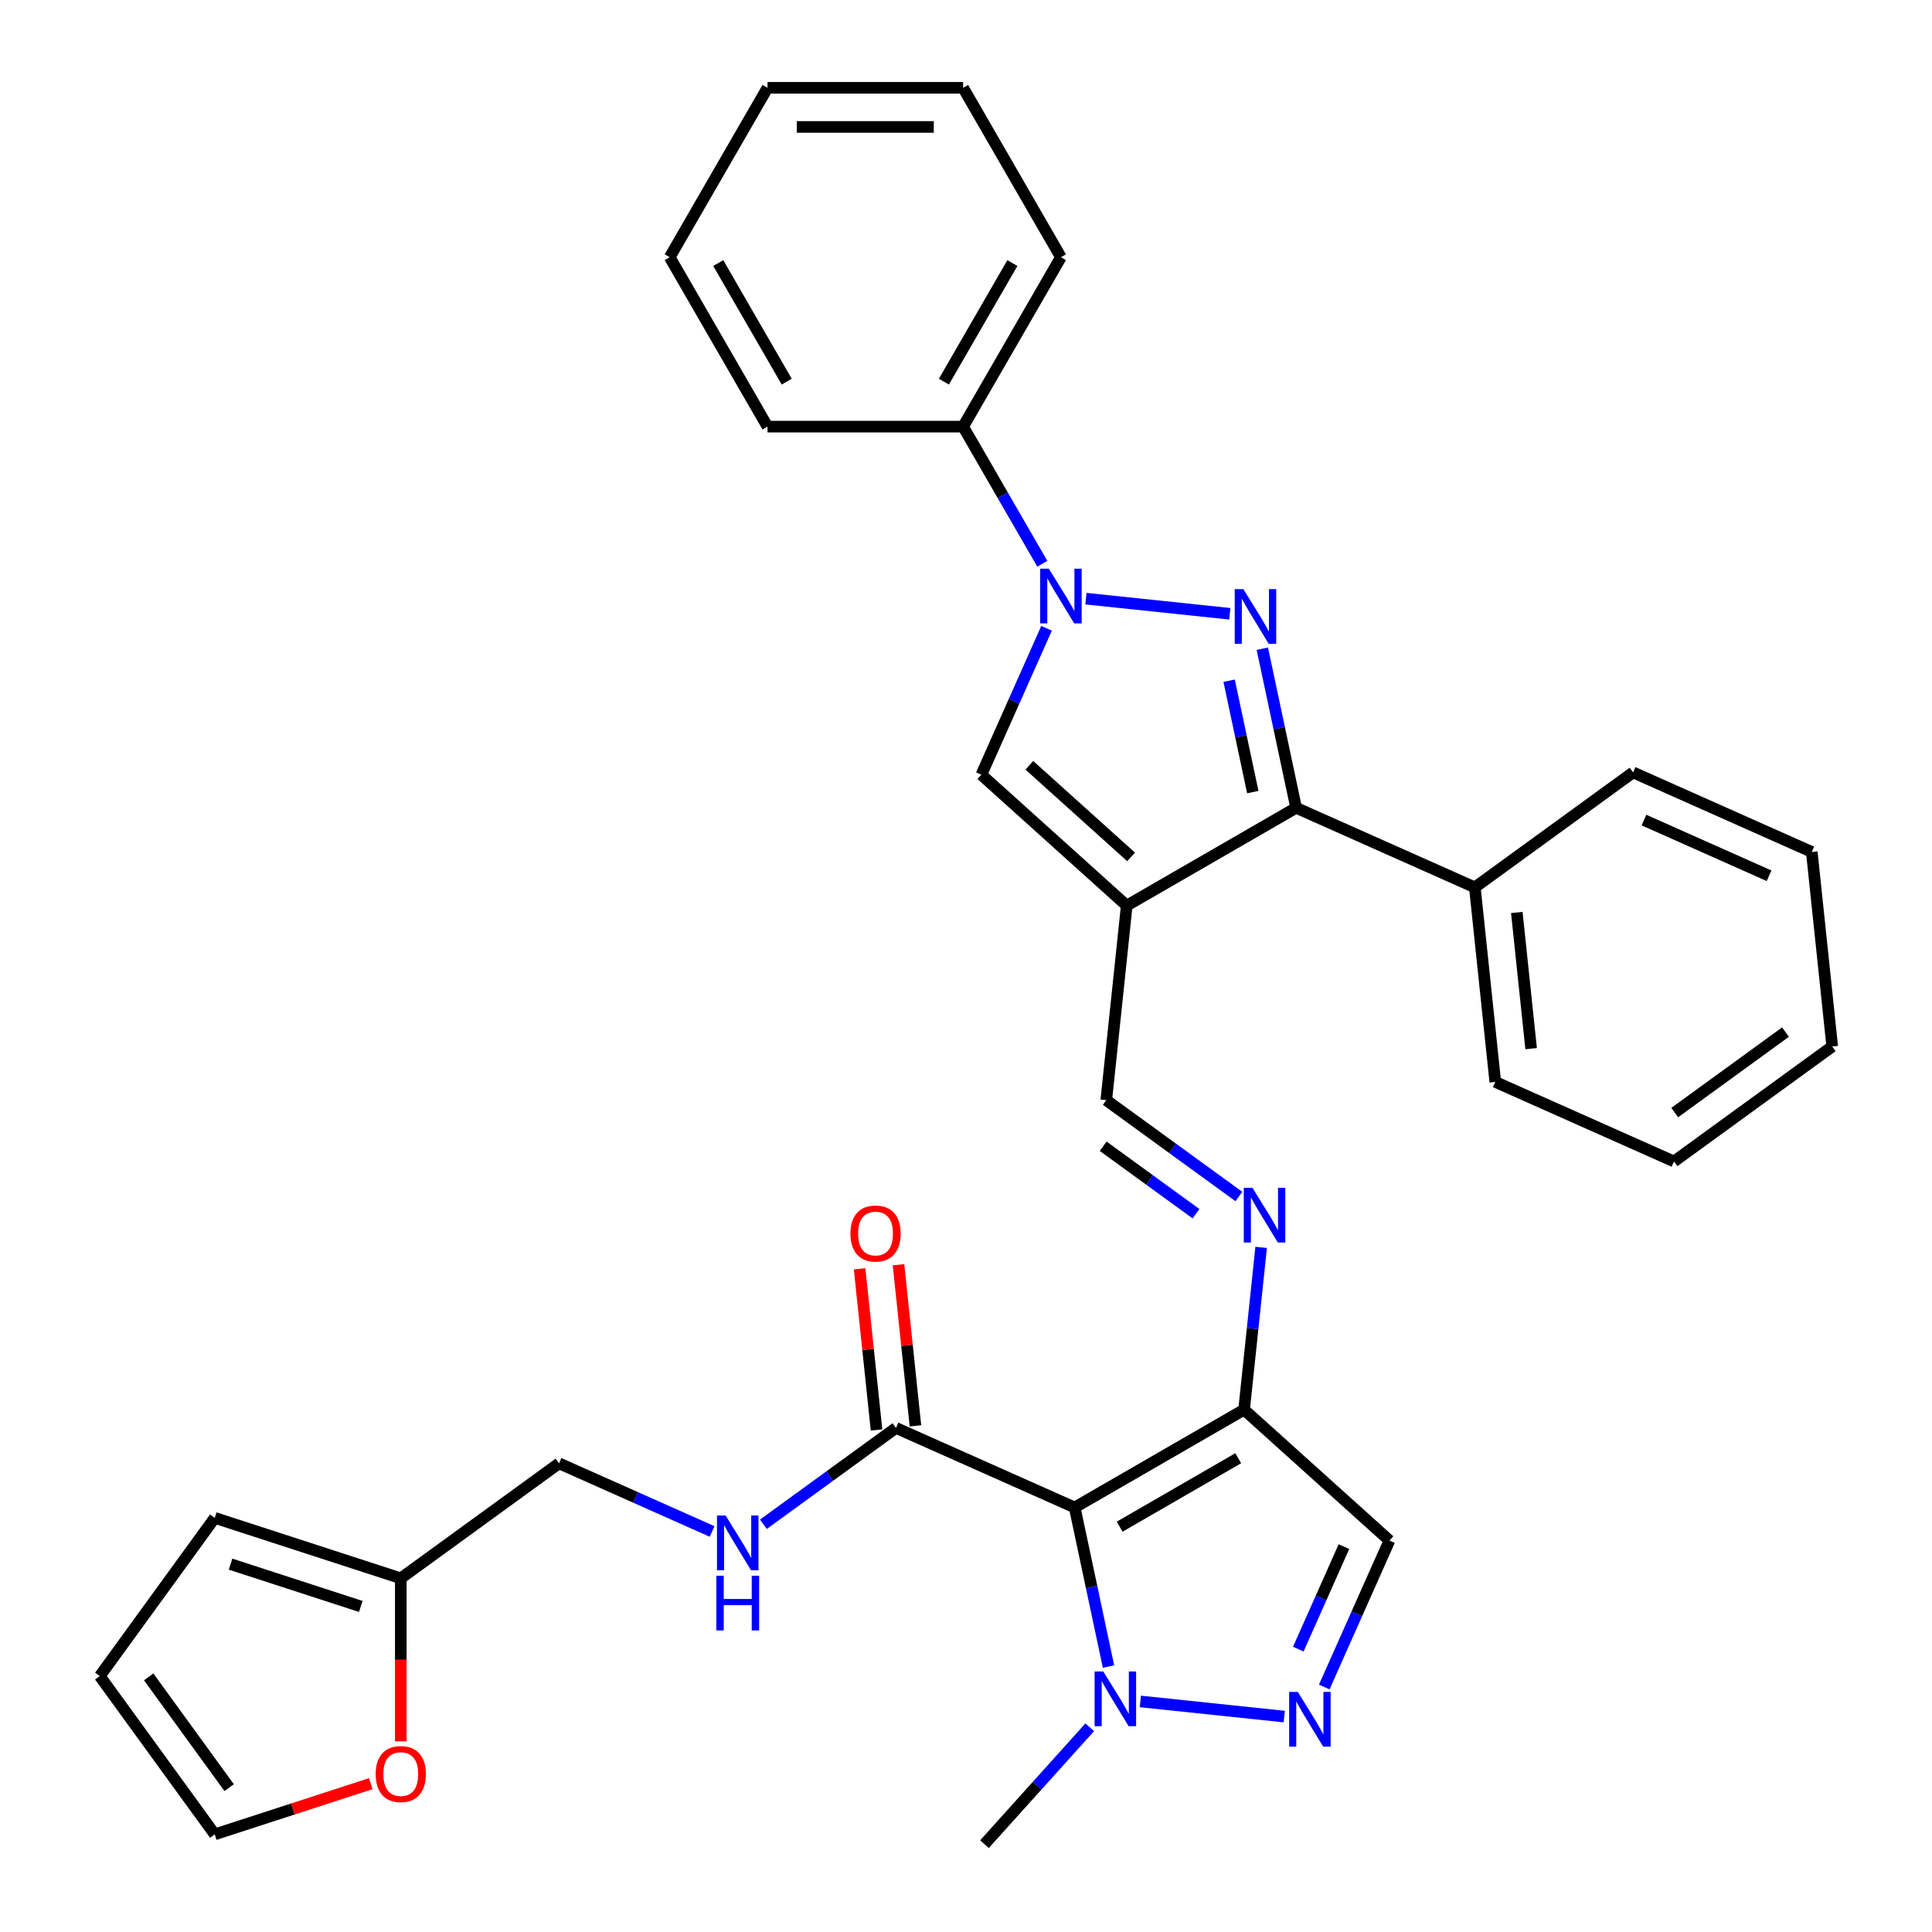 <?xml version='1.0' encoding='iso-8859-1'?>
<svg version='1.1' baseProfile='full'
              xmlns='http://www.w3.org/2000/svg'
                      xmlns:rdkit='http://www.rdkit.org/xml'
                      xmlns:xlink='http://www.w3.org/1999/xlink'
                  xml:space='preserve'
width='1000px' height='1000px' viewBox='0 0 1000 1000'>
<!-- END OF HEADER -->
<rect style='opacity:1.0;fill:#FFFFFF;stroke:none' width='1000' height='1000' x='0' y='0'> </rect>
<path class='bond-1' d='M 636.555,317.692 L 562.071,309.864' style='fill:none;fill-rule:evenodd;stroke:#0000FF;stroke-width:6px;stroke-linecap:butt;stroke-linejoin:miter;stroke-opacity:1' />
<path class='bond-3' d='M 653.374,335.778 L 662.126,376.95' style='fill:none;fill-rule:evenodd;stroke:#0000FF;stroke-width:6px;stroke-linecap:butt;stroke-linejoin:miter;stroke-opacity:1' />
<path class='bond-3' d='M 662.126,376.95 L 670.877,418.122' style='fill:none;fill-rule:evenodd;stroke:#000000;stroke-width:6px;stroke-linecap:butt;stroke-linejoin:miter;stroke-opacity:1' />
<path class='bond-3' d='M 636.193,352.34 L 642.318,381.161' style='fill:none;fill-rule:evenodd;stroke:#0000FF;stroke-width:6px;stroke-linecap:butt;stroke-linejoin:miter;stroke-opacity:1' />
<path class='bond-3' d='M 642.318,381.161 L 648.444,409.981' style='fill:none;fill-rule:evenodd;stroke:#000000;stroke-width:6px;stroke-linecap:butt;stroke-linejoin:miter;stroke-opacity:1' />
<path class='bond-0' d='M 583.194,468.746 L 670.877,418.122' style='fill:none;fill-rule:evenodd;stroke:#000000;stroke-width:6px;stroke-linecap:butt;stroke-linejoin:miter;stroke-opacity:1' />
<path class='bond-11' d='M 583.194,468.746 L 572.611,569.439' style='fill:none;fill-rule:evenodd;stroke:#000000;stroke-width:6px;stroke-linecap:butt;stroke-linejoin:miter;stroke-opacity:1' />
<path class='bond-33' d='M 583.194,468.746 L 507.952,400.998' style='fill:none;fill-rule:evenodd;stroke:#000000;stroke-width:6px;stroke-linecap:butt;stroke-linejoin:miter;stroke-opacity:1' />
<path class='bond-33' d='M 585.457,443.536 L 532.788,396.112' style='fill:none;fill-rule:evenodd;stroke:#000000;stroke-width:6px;stroke-linecap:butt;stroke-linejoin:miter;stroke-opacity:1' />
<path class='bond-5' d='M 541.702,325.195 L 524.827,363.097' style='fill:none;fill-rule:evenodd;stroke:#0000FF;stroke-width:6px;stroke-linecap:butt;stroke-linejoin:miter;stroke-opacity:1' />
<path class='bond-5' d='M 524.827,363.097 L 507.952,400.998' style='fill:none;fill-rule:evenodd;stroke:#000000;stroke-width:6px;stroke-linecap:butt;stroke-linejoin:miter;stroke-opacity:1' />
<path class='bond-14' d='M 539.497,291.813 L 519.003,256.317' style='fill:none;fill-rule:evenodd;stroke:#0000FF;stroke-width:6px;stroke-linecap:butt;stroke-linejoin:miter;stroke-opacity:1' />
<path class='bond-14' d='M 519.003,256.317 L 498.509,220.821' style='fill:none;fill-rule:evenodd;stroke:#000000;stroke-width:6px;stroke-linecap:butt;stroke-linejoin:miter;stroke-opacity:1' />
<path class='bond-2' d='M 556.255,780.268 L 643.938,729.645' style='fill:none;fill-rule:evenodd;stroke:#000000;stroke-width:6px;stroke-linecap:butt;stroke-linejoin:miter;stroke-opacity:1' />
<path class='bond-2' d='M 579.533,790.211 L 640.911,754.775' style='fill:none;fill-rule:evenodd;stroke:#000000;stroke-width:6px;stroke-linecap:butt;stroke-linejoin:miter;stroke-opacity:1' />
<path class='bond-7' d='M 556.255,780.268 L 565.007,821.44' style='fill:none;fill-rule:evenodd;stroke:#000000;stroke-width:6px;stroke-linecap:butt;stroke-linejoin:miter;stroke-opacity:1' />
<path class='bond-7' d='M 565.007,821.44 L 573.758,862.613' style='fill:none;fill-rule:evenodd;stroke:#0000FF;stroke-width:6px;stroke-linecap:butt;stroke-linejoin:miter;stroke-opacity:1' />
<path class='bond-8' d='M 556.255,780.268 L 463.761,739.087' style='fill:none;fill-rule:evenodd;stroke:#000000;stroke-width:6px;stroke-linecap:butt;stroke-linejoin:miter;stroke-opacity:1' />
<path class='bond-16' d='M 670.877,418.122 L 763.371,459.304' style='fill:none;fill-rule:evenodd;stroke:#000000;stroke-width:6px;stroke-linecap:butt;stroke-linejoin:miter;stroke-opacity:1' />
<path class='bond-4' d='M 643.938,729.645 L 648.353,687.644' style='fill:none;fill-rule:evenodd;stroke:#000000;stroke-width:6px;stroke-linecap:butt;stroke-linejoin:miter;stroke-opacity:1' />
<path class='bond-4' d='M 648.353,687.644 L 652.767,645.643' style='fill:none;fill-rule:evenodd;stroke:#0000FF;stroke-width:6px;stroke-linecap:butt;stroke-linejoin:miter;stroke-opacity:1' />
<path class='bond-9' d='M 643.938,729.645 L 719.18,797.393' style='fill:none;fill-rule:evenodd;stroke:#000000;stroke-width:6px;stroke-linecap:butt;stroke-linejoin:miter;stroke-opacity:1' />
<path class='bond-6' d='M 685.43,873.196 L 702.305,835.294' style='fill:none;fill-rule:evenodd;stroke:#0000FF;stroke-width:6px;stroke-linecap:butt;stroke-linejoin:miter;stroke-opacity:1' />
<path class='bond-6' d='M 702.305,835.294 L 719.18,797.393' style='fill:none;fill-rule:evenodd;stroke:#000000;stroke-width:6px;stroke-linecap:butt;stroke-linejoin:miter;stroke-opacity:1' />
<path class='bond-6' d='M 671.994,853.589 L 683.806,827.058' style='fill:none;fill-rule:evenodd;stroke:#0000FF;stroke-width:6px;stroke-linecap:butt;stroke-linejoin:miter;stroke-opacity:1' />
<path class='bond-6' d='M 683.806,827.058 L 695.619,800.527' style='fill:none;fill-rule:evenodd;stroke:#000000;stroke-width:6px;stroke-linecap:butt;stroke-linejoin:miter;stroke-opacity:1' />
<path class='bond-36' d='M 664.728,888.492 L 590.243,880.663' style='fill:none;fill-rule:evenodd;stroke:#0000FF;stroke-width:6px;stroke-linecap:butt;stroke-linejoin:miter;stroke-opacity:1' />
<path class='bond-22' d='M 564.035,894.043 L 536.796,924.294' style='fill:none;fill-rule:evenodd;stroke:#0000FF;stroke-width:6px;stroke-linecap:butt;stroke-linejoin:miter;stroke-opacity:1' />
<path class='bond-22' d='M 536.796,924.294 L 509.558,954.545' style='fill:none;fill-rule:evenodd;stroke:#000000;stroke-width:6px;stroke-linecap:butt;stroke-linejoin:miter;stroke-opacity:1' />
<path class='bond-12' d='M 463.761,739.087 L 429.441,764.022' style='fill:none;fill-rule:evenodd;stroke:#000000;stroke-width:6px;stroke-linecap:butt;stroke-linejoin:miter;stroke-opacity:1' />
<path class='bond-12' d='M 429.441,764.022 L 395.121,788.957' style='fill:none;fill-rule:evenodd;stroke:#0000FF;stroke-width:6px;stroke-linecap:butt;stroke-linejoin:miter;stroke-opacity:1' />
<path class='bond-17' d='M 473.83,738.029 L 469.447,696.328' style='fill:none;fill-rule:evenodd;stroke:#000000;stroke-width:6px;stroke-linecap:butt;stroke-linejoin:miter;stroke-opacity:1' />
<path class='bond-17' d='M 469.447,696.328 L 465.064,654.627' style='fill:none;fill-rule:evenodd;stroke:#FF0000;stroke-width:6px;stroke-linecap:butt;stroke-linejoin:miter;stroke-opacity:1' />
<path class='bond-17' d='M 453.692,740.146 L 449.309,698.445' style='fill:none;fill-rule:evenodd;stroke:#000000;stroke-width:6px;stroke-linecap:butt;stroke-linejoin:miter;stroke-opacity:1' />
<path class='bond-17' d='M 449.309,698.445 L 444.926,656.744' style='fill:none;fill-rule:evenodd;stroke:#FF0000;stroke-width:6px;stroke-linecap:butt;stroke-linejoin:miter;stroke-opacity:1' />
<path class='bond-10' d='M 641.25,619.309 L 606.93,594.374' style='fill:none;fill-rule:evenodd;stroke:#0000FF;stroke-width:6px;stroke-linecap:butt;stroke-linejoin:miter;stroke-opacity:1' />
<path class='bond-10' d='M 606.93,594.374 L 572.611,569.439' style='fill:none;fill-rule:evenodd;stroke:#000000;stroke-width:6px;stroke-linecap:butt;stroke-linejoin:miter;stroke-opacity:1' />
<path class='bond-10' d='M 619.052,628.211 L 595.028,610.757' style='fill:none;fill-rule:evenodd;stroke:#0000FF;stroke-width:6px;stroke-linecap:butt;stroke-linejoin:miter;stroke-opacity:1' />
<path class='bond-10' d='M 595.028,610.757 L 571.004,593.302' style='fill:none;fill-rule:evenodd;stroke:#000000;stroke-width:6px;stroke-linecap:butt;stroke-linejoin:miter;stroke-opacity:1' />
<path class='bond-21' d='M 368.578,792.69 L 328.967,775.054' style='fill:none;fill-rule:evenodd;stroke:#0000FF;stroke-width:6px;stroke-linecap:butt;stroke-linejoin:miter;stroke-opacity:1' />
<path class='bond-21' d='M 328.967,775.054 L 289.355,757.418' style='fill:none;fill-rule:evenodd;stroke:#000000;stroke-width:6px;stroke-linecap:butt;stroke-linejoin:miter;stroke-opacity:1' />
<path class='bond-13' d='M 207.444,816.93 L 289.355,757.418' style='fill:none;fill-rule:evenodd;stroke:#000000;stroke-width:6px;stroke-linecap:butt;stroke-linejoin:miter;stroke-opacity:1' />
<path class='bond-15' d='M 207.444,816.93 L 207.444,859.128' style='fill:none;fill-rule:evenodd;stroke:#000000;stroke-width:6px;stroke-linecap:butt;stroke-linejoin:miter;stroke-opacity:1' />
<path class='bond-15' d='M 207.444,859.128 L 207.444,901.327' style='fill:none;fill-rule:evenodd;stroke:#FF0000;stroke-width:6px;stroke-linecap:butt;stroke-linejoin:miter;stroke-opacity:1' />
<path class='bond-18' d='M 207.444,816.93 L 111.152,785.643' style='fill:none;fill-rule:evenodd;stroke:#000000;stroke-width:6px;stroke-linecap:butt;stroke-linejoin:miter;stroke-opacity:1' />
<path class='bond-18' d='M 186.743,831.495 L 119.338,809.594' style='fill:none;fill-rule:evenodd;stroke:#000000;stroke-width:6px;stroke-linecap:butt;stroke-linejoin:miter;stroke-opacity:1' />
<path class='bond-23' d='M 498.509,220.821 L 549.133,133.138' style='fill:none;fill-rule:evenodd;stroke:#000000;stroke-width:6px;stroke-linecap:butt;stroke-linejoin:miter;stroke-opacity:1' />
<path class='bond-23' d='M 488.566,197.544 L 524.003,136.165' style='fill:none;fill-rule:evenodd;stroke:#000000;stroke-width:6px;stroke-linecap:butt;stroke-linejoin:miter;stroke-opacity:1' />
<path class='bond-24' d='M 498.509,220.821 L 397.262,220.821' style='fill:none;fill-rule:evenodd;stroke:#000000;stroke-width:6px;stroke-linecap:butt;stroke-linejoin:miter;stroke-opacity:1' />
<path class='bond-19' d='M 191.913,923.224 L 151.532,936.345' style='fill:none;fill-rule:evenodd;stroke:#FF0000;stroke-width:6px;stroke-linecap:butt;stroke-linejoin:miter;stroke-opacity:1' />
<path class='bond-19' d='M 151.532,936.345 L 111.152,949.465' style='fill:none;fill-rule:evenodd;stroke:#000000;stroke-width:6px;stroke-linecap:butt;stroke-linejoin:miter;stroke-opacity:1' />
<path class='bond-25' d='M 763.371,459.304 L 773.955,559.997' style='fill:none;fill-rule:evenodd;stroke:#000000;stroke-width:6px;stroke-linecap:butt;stroke-linejoin:miter;stroke-opacity:1' />
<path class='bond-25' d='M 785.097,472.291 L 792.506,542.776' style='fill:none;fill-rule:evenodd;stroke:#000000;stroke-width:6px;stroke-linecap:butt;stroke-linejoin:miter;stroke-opacity:1' />
<path class='bond-26' d='M 763.371,459.304 L 845.283,399.792' style='fill:none;fill-rule:evenodd;stroke:#000000;stroke-width:6px;stroke-linecap:butt;stroke-linejoin:miter;stroke-opacity:1' />
<path class='bond-20' d='M 111.152,785.643 L 51.64,867.554' style='fill:none;fill-rule:evenodd;stroke:#000000;stroke-width:6px;stroke-linecap:butt;stroke-linejoin:miter;stroke-opacity:1' />
<path class='bond-37' d='M 111.152,949.465 L 51.64,867.554' style='fill:none;fill-rule:evenodd;stroke:#000000;stroke-width:6px;stroke-linecap:butt;stroke-linejoin:miter;stroke-opacity:1' />
<path class='bond-37' d='M 118.607,925.276 L 76.949,867.938' style='fill:none;fill-rule:evenodd;stroke:#000000;stroke-width:6px;stroke-linecap:butt;stroke-linejoin:miter;stroke-opacity:1' />
<path class='bond-30' d='M 549.133,133.138 L 498.509,45.455' style='fill:none;fill-rule:evenodd;stroke:#000000;stroke-width:6px;stroke-linecap:butt;stroke-linejoin:miter;stroke-opacity:1' />
<path class='bond-29' d='M 397.262,220.821 L 346.638,133.138' style='fill:none;fill-rule:evenodd;stroke:#000000;stroke-width:6px;stroke-linecap:butt;stroke-linejoin:miter;stroke-opacity:1' />
<path class='bond-29' d='M 407.205,197.544 L 371.768,136.165' style='fill:none;fill-rule:evenodd;stroke:#000000;stroke-width:6px;stroke-linecap:butt;stroke-linejoin:miter;stroke-opacity:1' />
<path class='bond-28' d='M 773.955,559.997 L 866.449,601.178' style='fill:none;fill-rule:evenodd;stroke:#000000;stroke-width:6px;stroke-linecap:butt;stroke-linejoin:miter;stroke-opacity:1' />
<path class='bond-27' d='M 845.283,399.792 L 937.777,440.973' style='fill:none;fill-rule:evenodd;stroke:#000000;stroke-width:6px;stroke-linecap:butt;stroke-linejoin:miter;stroke-opacity:1' />
<path class='bond-27' d='M 850.92,424.468 L 915.667,453.295' style='fill:none;fill-rule:evenodd;stroke:#000000;stroke-width:6px;stroke-linecap:butt;stroke-linejoin:miter;stroke-opacity:1' />
<path class='bond-31' d='M 937.777,440.973 L 948.36,541.666' style='fill:none;fill-rule:evenodd;stroke:#000000;stroke-width:6px;stroke-linecap:butt;stroke-linejoin:miter;stroke-opacity:1' />
<path class='bond-34' d='M 866.449,601.178 L 948.36,541.666' style='fill:none;fill-rule:evenodd;stroke:#000000;stroke-width:6px;stroke-linecap:butt;stroke-linejoin:miter;stroke-opacity:1' />
<path class='bond-34' d='M 866.833,575.869 L 924.171,534.211' style='fill:none;fill-rule:evenodd;stroke:#000000;stroke-width:6px;stroke-linecap:butt;stroke-linejoin:miter;stroke-opacity:1' />
<path class='bond-32' d='M 346.638,133.138 L 397.262,45.455' style='fill:none;fill-rule:evenodd;stroke:#000000;stroke-width:6px;stroke-linecap:butt;stroke-linejoin:miter;stroke-opacity:1' />
<path class='bond-35' d='M 498.509,45.455 L 397.262,45.455' style='fill:none;fill-rule:evenodd;stroke:#000000;stroke-width:6px;stroke-linecap:butt;stroke-linejoin:miter;stroke-opacity:1' />
<path class='bond-35' d='M 483.322,65.704 L 412.449,65.704' style='fill:none;fill-rule:evenodd;stroke:#000000;stroke-width:6px;stroke-linecap:butt;stroke-linejoin:miter;stroke-opacity:1' />
<path  class='atom-0' d='M 643.566 304.927
L 652.846 319.927
Q 653.766 321.407, 655.246 324.087
Q 656.726 326.767, 656.806 326.927
L 656.806 304.927
L 660.566 304.927
L 660.566 333.247
L 656.686 333.247
L 646.726 316.847
Q 645.566 314.927, 644.326 312.727
Q 643.126 310.527, 642.766 309.847
L 642.766 333.247
L 639.086 333.247
L 639.086 304.927
L 643.566 304.927
' fill='#0000FF'/>
<path  class='atom-2' d='M 542.873 294.344
L 552.153 309.344
Q 553.073 310.824, 554.553 313.504
Q 556.033 316.184, 556.113 316.344
L 556.113 294.344
L 559.873 294.344
L 559.873 322.664
L 555.993 322.664
L 546.033 306.264
Q 544.873 304.344, 543.633 302.144
Q 542.433 299.944, 542.073 299.264
L 542.073 322.664
L 538.393 322.664
L 538.393 294.344
L 542.873 294.344
' fill='#0000FF'/>
<path  class='atom-7' d='M 671.739 875.727
L 681.019 890.727
Q 681.939 892.207, 683.419 894.887
Q 684.899 897.567, 684.979 897.727
L 684.979 875.727
L 688.739 875.727
L 688.739 904.047
L 684.859 904.047
L 674.899 887.647
Q 673.739 885.727, 672.499 883.527
Q 671.299 881.327, 670.939 880.647
L 670.939 904.047
L 667.259 904.047
L 667.259 875.727
L 671.739 875.727
' fill='#0000FF'/>
<path  class='atom-8' d='M 571.046 865.144
L 580.326 880.144
Q 581.246 881.624, 582.726 884.304
Q 584.206 886.984, 584.286 887.144
L 584.286 865.144
L 588.046 865.144
L 588.046 893.464
L 584.166 893.464
L 574.206 877.064
Q 573.046 875.144, 571.806 872.944
Q 570.606 870.744, 570.246 870.064
L 570.246 893.464
L 566.566 893.464
L 566.566 865.144
L 571.046 865.144
' fill='#0000FF'/>
<path  class='atom-11' d='M 648.262 614.791
L 657.542 629.791
Q 658.462 631.271, 659.942 633.951
Q 661.422 636.631, 661.502 636.791
L 661.502 614.791
L 665.262 614.791
L 665.262 643.111
L 661.382 643.111
L 651.422 626.711
Q 650.262 624.791, 649.022 622.591
Q 647.822 620.391, 647.462 619.711
L 647.462 643.111
L 643.782 643.111
L 643.782 614.791
L 648.262 614.791
' fill='#0000FF'/>
<path  class='atom-13' d='M 375.59 784.439
L 384.87 799.439
Q 385.79 800.919, 387.27 803.599
Q 388.75 806.279, 388.83 806.439
L 388.83 784.439
L 392.59 784.439
L 392.59 812.759
L 388.71 812.759
L 378.75 796.359
Q 377.59 794.439, 376.35 792.239
Q 375.15 790.039, 374.79 789.359
L 374.79 812.759
L 371.11 812.759
L 371.11 784.439
L 375.59 784.439
' fill='#0000FF'/>
<path  class='atom-13' d='M 370.77 815.591
L 374.61 815.591
L 374.61 827.631
L 389.09 827.631
L 389.09 815.591
L 392.93 815.591
L 392.93 843.911
L 389.09 843.911
L 389.09 830.831
L 374.61 830.831
L 374.61 843.911
L 370.77 843.911
L 370.77 815.591
' fill='#0000FF'/>
<path  class='atom-16' d='M 194.444 918.258
Q 194.444 911.458, 197.804 907.658
Q 201.164 903.858, 207.444 903.858
Q 213.724 903.858, 217.084 907.658
Q 220.444 911.458, 220.444 918.258
Q 220.444 925.138, 217.044 929.058
Q 213.644 932.938, 207.444 932.938
Q 201.204 932.938, 197.804 929.058
Q 194.444 925.178, 194.444 918.258
M 207.444 929.738
Q 211.764 929.738, 214.084 926.858
Q 216.444 923.938, 216.444 918.258
Q 216.444 912.698, 214.084 909.898
Q 211.764 907.058, 207.444 907.058
Q 203.124 907.058, 200.764 909.858
Q 198.444 912.658, 198.444 918.258
Q 198.444 923.978, 200.764 926.858
Q 203.124 929.738, 207.444 929.738
' fill='#FF0000'/>
<path  class='atom-18' d='M 440.178 638.474
Q 440.178 631.674, 443.538 627.874
Q 446.898 624.074, 453.178 624.074
Q 459.458 624.074, 462.818 627.874
Q 466.178 631.674, 466.178 638.474
Q 466.178 645.354, 462.778 649.274
Q 459.378 653.154, 453.178 653.154
Q 446.938 653.154, 443.538 649.274
Q 440.178 645.394, 440.178 638.474
M 453.178 649.954
Q 457.498 649.954, 459.818 647.074
Q 462.178 644.154, 462.178 638.474
Q 462.178 632.914, 459.818 630.114
Q 457.498 627.274, 453.178 627.274
Q 448.858 627.274, 446.498 630.074
Q 444.178 632.874, 444.178 638.474
Q 444.178 644.194, 446.498 647.074
Q 448.858 649.954, 453.178 649.954
' fill='#FF0000'/>
</svg>
